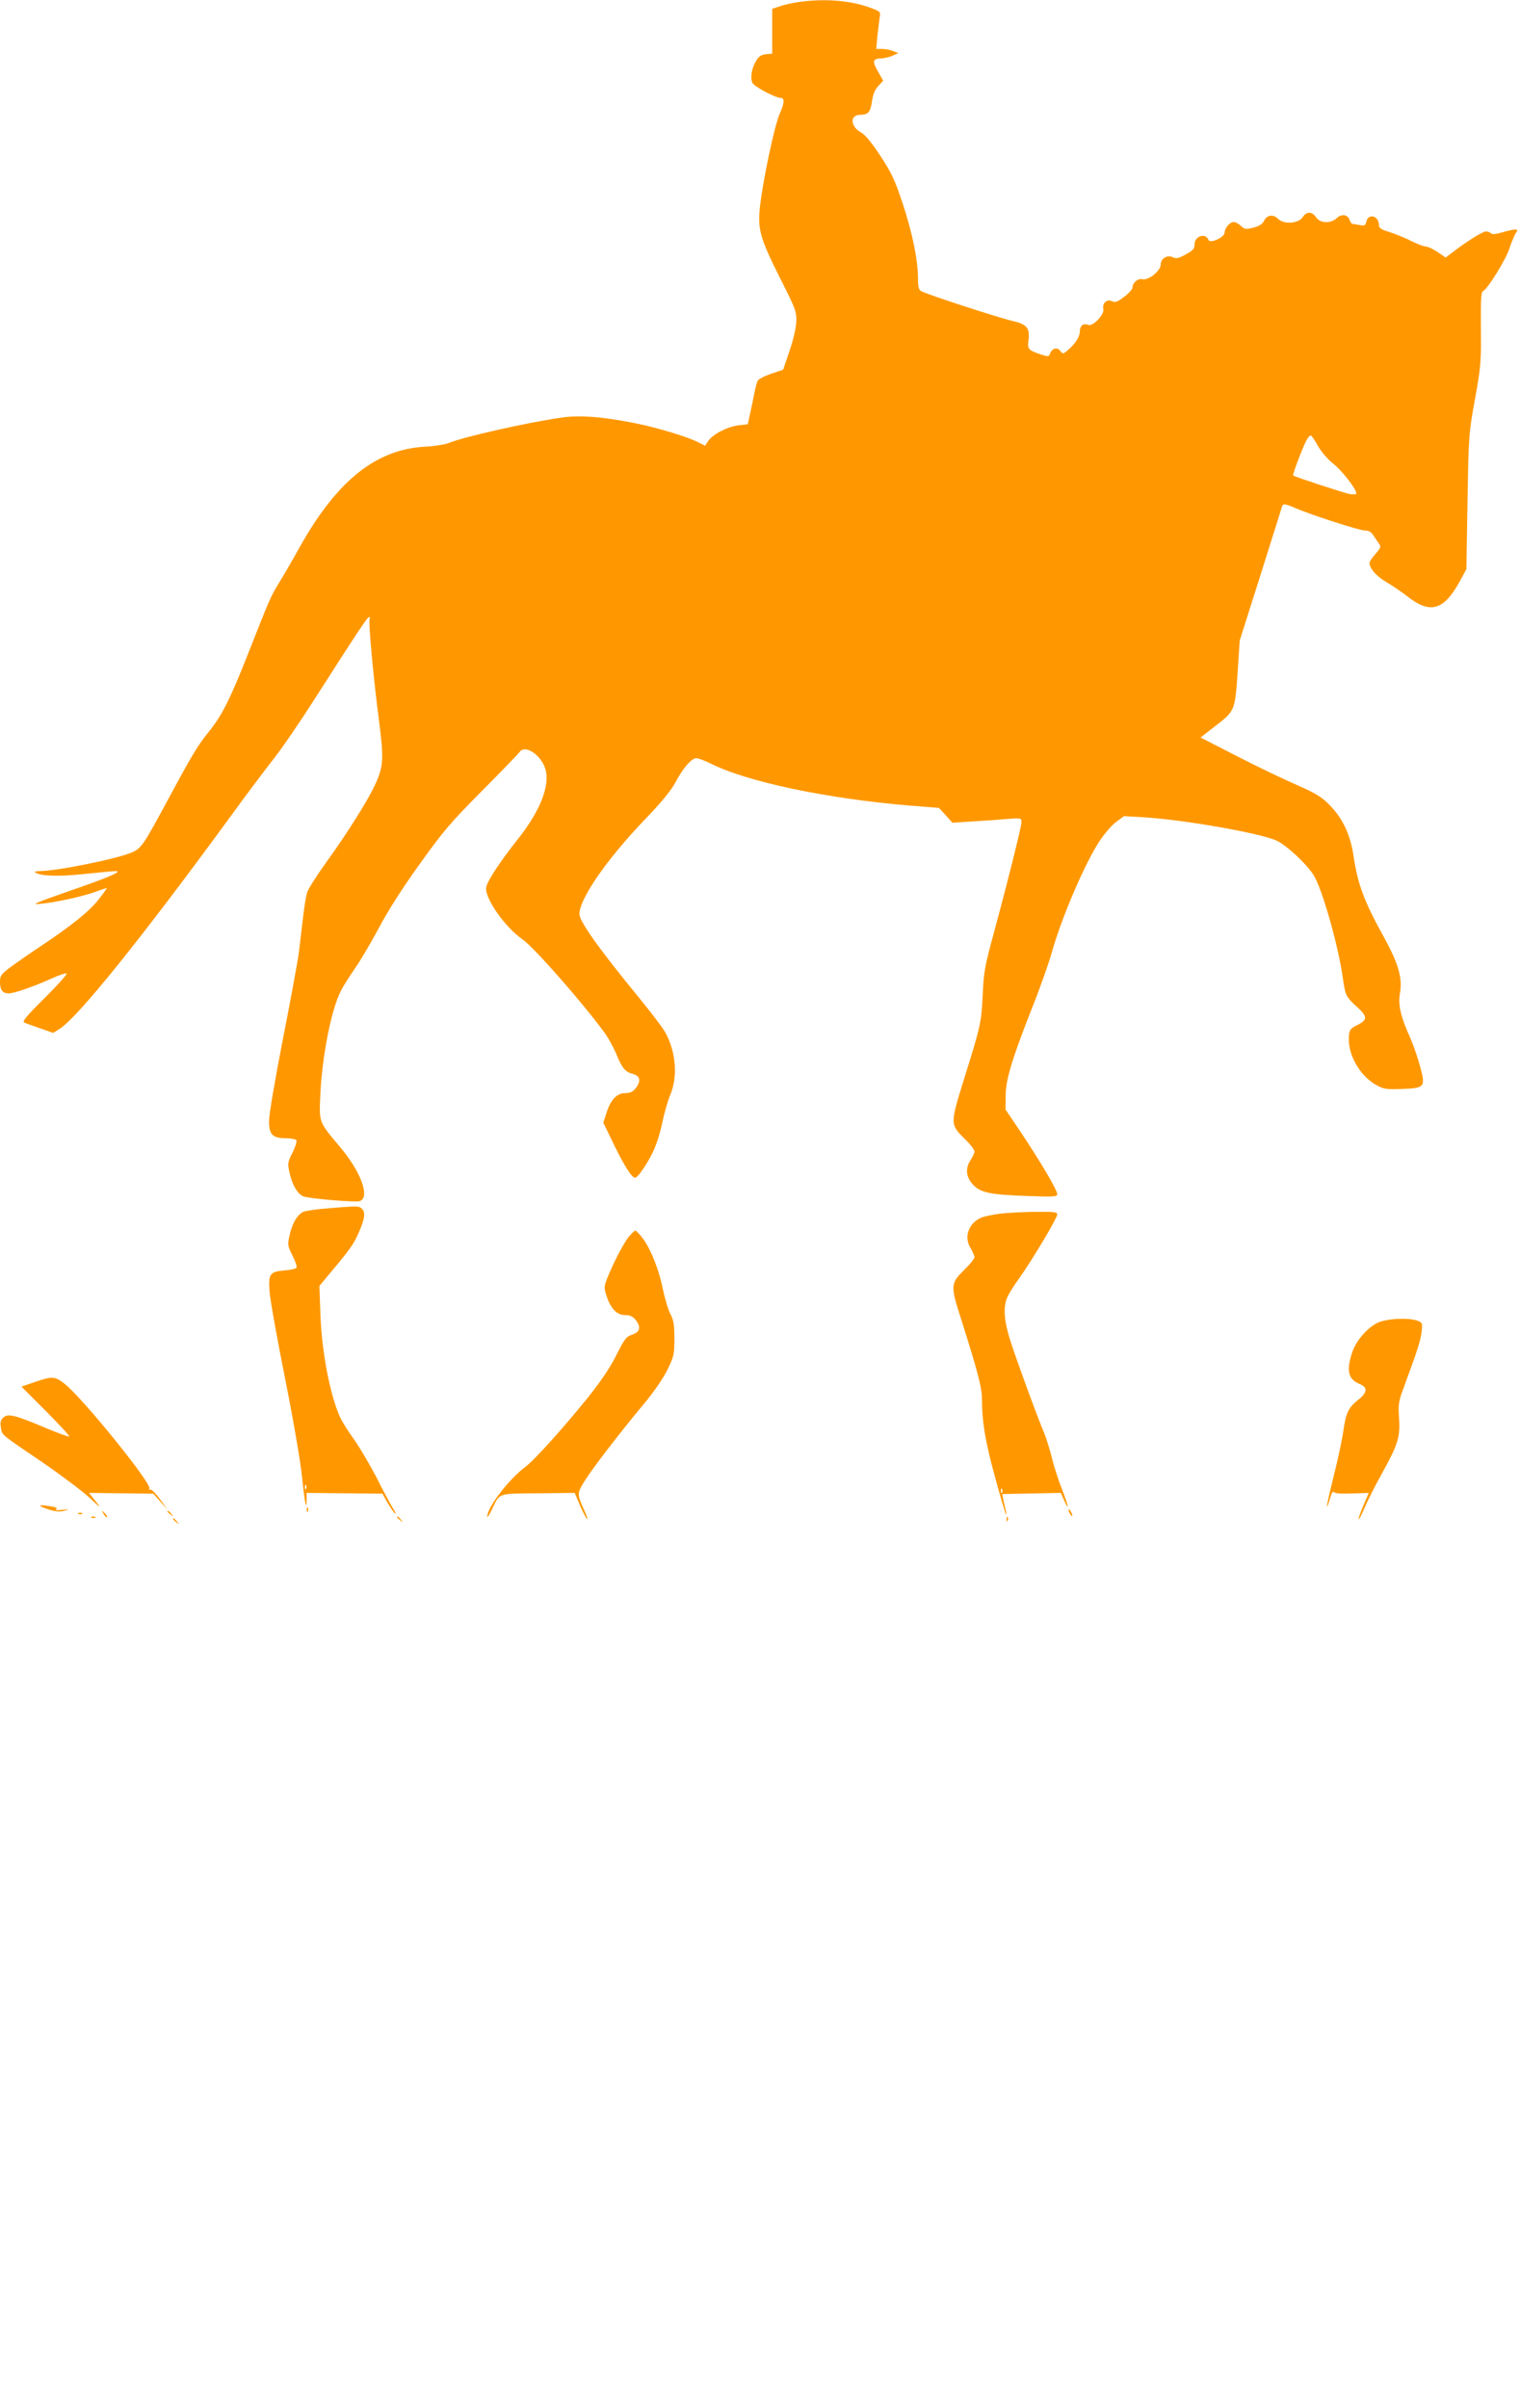 <?xml version="1.0" standalone="no"?>
<!DOCTYPE svg PUBLIC "-//W3C//DTD SVG 20010904//EN"
 "http://www.w3.org/TR/2001/REC-SVG-20010904/DTD/svg10.dtd">
<svg version="1.0" xmlns="http://www.w3.org/2000/svg"
 width="808pt" height="1280pt" viewBox="0 0 808 1280"
 preserveAspectRatio="xMidYMid meet">
<g transform="translate(0,1280) scale(0.1,-0.1)"
fill="#ff9800" stroke="none">
<path d="M4244 12789 c-34 -5 -79 -15 -100 -23 l-39 -13 0 -119 0 -119 -33 -3
c-24 -3 -38 -11 -52 -34 -25 -41 -33 -93 -20 -119 11 -20 121 -79 148 -79 24
0 23 -26 -3 -84 -28 -63 -88 -348 -105 -492 -13 -123 -1 -168 107 -383 82
-162 88 -178 86 -230 -1 -32 -16 -98 -36 -156 l-34 -100 -63 -21 c-34 -12 -66
-28 -71 -36 -5 -7 -13 -38 -19 -68 -6 -30 -16 -80 -23 -110 l-12 -55 -52 -6
c-59 -8 -135 -48 -159 -84 l-16 -24 -36 18 c-56 29 -218 78 -328 100 -176 36
-305 46 -402 31 -181 -26 -523 -103 -600 -136 -19 -7 -73 -16 -121 -18 -262
-14 -470 -180 -669 -536 -38 -69 -88 -154 -110 -190 -44 -72 -46 -77 -167
-384 -93 -235 -136 -321 -208 -409 -53 -65 -87 -121 -214 -357 -130 -241 -141
-257 -188 -279 -73 -34 -397 -100 -495 -101 -24 -1 -30 -3 -20 -9 33 -18 125
-21 261 -6 79 8 153 15 164 15 38 -1 -35 -33 -250 -107 -183 -64 -202 -73
-150 -67 81 8 216 37 290 63 32 12 61 21 63 21 2 0 -18 -28 -45 -62 -47 -61
-147 -141 -308 -248 -44 -29 -110 -75 -148 -102 -62 -46 -67 -53 -67 -87 0
-43 14 -61 47 -61 28 0 134 37 227 79 38 17 74 30 80 27 6 -2 -46 -60 -115
-129 -99 -98 -123 -127 -110 -132 9 -4 47 -18 85 -31 l69 -24 33 21 c96 59
438 484 909 1129 82 113 186 251 230 307 44 56 143 200 219 320 233 364 279
433 288 433 5 0 7 -4 3 -9 -8 -13 21 -325 50 -544 26 -204 24 -240 -23 -342
-41 -86 -144 -250 -252 -400 -52 -72 -99 -146 -106 -165 -7 -19 -17 -80 -23
-135 -7 -55 -16 -138 -22 -185 -6 -47 -44 -254 -85 -462 -42 -216 -74 -402
-74 -437 0 -72 19 -91 92 -91 26 0 50 -5 54 -11 3 -6 -6 -35 -21 -65 -26 -52
-27 -58 -16 -107 14 -65 44 -115 74 -126 32 -12 280 -33 300 -25 55 21 6 155
-104 286 -116 138 -113 129 -106 281 9 201 58 452 109 550 11 23 44 75 73 117
29 41 87 139 128 216 46 88 128 217 217 340 125 175 165 222 331 389 104 105
195 199 202 209 30 41 117 -20 137 -95 24 -88 -31 -224 -151 -374 -86 -108
-155 -212 -164 -248 -14 -54 97 -214 194 -281 59 -41 308 -324 428 -486 23
-30 53 -84 68 -120 32 -78 49 -98 89 -108 39 -10 45 -38 16 -75 -16 -20 -30
-27 -56 -27 -45 0 -78 -35 -100 -105 l-17 -52 60 -124 c53 -108 92 -169 109
-169 13 0 56 61 89 125 22 43 43 107 55 166 11 53 30 118 41 145 44 99 33 237
-27 341 -13 23 -75 104 -137 180 -215 262 -317 406 -317 445 1 82 146 291 344
498 88 91 143 158 165 199 41 78 87 131 112 131 11 0 43 -12 72 -26 194 -99
621 -189 1066 -226 l152 -12 36 -39 36 -40 106 7 c58 3 141 9 184 13 74 6 77
5 77 -16 0 -25 -75 -324 -150 -601 -45 -164 -51 -200 -56 -315 -7 -150 -11
-168 -99 -449 -75 -242 -75 -242 5 -321 28 -27 50 -56 50 -65 0 -8 -9 -28 -20
-45 -29 -44 -26 -88 10 -129 40 -45 90 -56 293 -63 138 -5 157 -4 157 10 0 22
-86 167 -188 321 l-87 129 1 76 c0 84 37 204 157 506 32 83 72 196 88 252 52
186 178 479 255 594 26 39 65 84 88 101 l41 30 105 -6 c224 -14 633 -87 710
-126 55 -28 154 -121 192 -180 46 -71 134 -382 157 -554 13 -88 15 -94 80
-153 51 -47 50 -65 -5 -92 -38 -18 -44 -28 -44 -77 0 -93 68 -202 153 -245 33
-18 54 -20 128 -17 123 4 128 10 98 119 -12 46 -35 112 -50 147 -54 119 -68
181 -57 244 14 79 -9 157 -81 289 -110 198 -143 286 -166 441 -17 113 -59 201
-129 271 -41 42 -75 62 -166 102 -63 27 -206 95 -317 152 l-201 103 77 60
c107 83 106 80 121 300 l10 155 111 350 c61 193 112 356 114 363 6 17 16 15
72 -9 83 -36 340 -119 370 -119 20 0 33 -8 45 -28 10 -15 23 -34 30 -44 10
-13 6 -22 -20 -52 -18 -20 -32 -41 -32 -47 0 -30 36 -72 90 -103 32 -19 82
-53 110 -75 126 -99 198 -76 288 94 l27 50 6 360 c6 352 7 364 40 545 31 172
33 198 31 376 -1 155 1 193 12 197 23 9 122 169 140 227 10 30 24 65 32 78 13
20 13 22 -3 22 -10 0 -40 -7 -67 -15 -34 -10 -53 -12 -60 -5 -5 5 -18 10 -27
10 -17 0 -105 -55 -179 -112 l-35 -27 -44 30 c-24 16 -52 29 -63 29 -10 0 -44
13 -76 29 -31 16 -83 37 -114 47 -47 14 -58 22 -58 39 0 47 -55 63 -66 19 -6
-23 -10 -25 -37 -20 -16 3 -33 6 -38 6 -4 0 -10 9 -14 19 -9 31 -43 36 -69 12
-32 -31 -89 -28 -110 4 -21 32 -51 32 -71 1 -23 -35 -100 -40 -131 -9 -26 26
-61 21 -76 -13 -7 -15 -25 -26 -56 -34 -40 -10 -47 -9 -66 10 -12 11 -29 20
-38 20 -20 0 -48 -32 -48 -56 0 -25 -78 -61 -86 -39 -15 39 -74 21 -74 -24 0
-23 -8 -32 -48 -54 -36 -20 -51 -23 -66 -15 -29 16 -66 -5 -66 -39 -1 -34 -66
-85 -98 -77 -22 6 -52 -19 -52 -44 0 -9 -20 -32 -45 -50 -36 -28 -47 -31 -64
-23 -26 14 -53 -11 -46 -42 7 -28 -55 -93 -79 -84 -28 11 -46 -4 -46 -37 -1
-29 -27 -68 -73 -105 -15 -12 -19 -12 -31 4 -16 22 -43 14 -54 -14 -7 -18 -9
-18 -52 -4 -62 21 -69 28 -63 71 9 68 -7 88 -84 106 -68 15 -452 140 -485 158
-14 7 -18 22 -18 66 0 98 -29 240 -80 396 -43 130 -60 166 -121 259 -43 66
-82 113 -100 122 -60 32 -63 95 -5 95 42 0 54 15 62 76 5 33 15 58 33 77 l26
28 -29 51 c-31 55 -27 67 24 68 14 1 39 7 55 14 l30 14 -28 11 c-16 6 -42 11
-59 11 l-30 0 6 68 c4 37 10 81 12 98 6 31 4 33 -50 53 -105 39 -243 50 -382
30z m2764 -2363 c18 -30 52 -70 81 -92 45 -36 121 -133 121 -157 0 -5 -15 -6
-35 -3 -34 7 -294 92 -301 99 -4 4 49 145 71 187 9 17 20 28 24 25 5 -3 23
-29 39 -59z"/>
<path d="M1748 6378 c-59 -4 -119 -13 -133 -18 -32 -12 -62 -61 -76 -127 -11
-49 -10 -55 16 -107 15 -30 25 -58 21 -64 -3 -5 -30 -12 -60 -14 -82 -7 -90
-17 -83 -113 3 -44 40 -249 81 -455 43 -214 82 -440 91 -525 15 -145 25 -193
25 -124 l0 34 201 -2 202 -2 28 -50 c16 -27 34 -53 40 -56 6 -4 0 10 -14 31
-13 22 -52 94 -86 162 -35 67 -88 157 -118 200 -31 42 -65 97 -76 121 -54 121
-97 349 -104 551 l-5 145 58 70 c101 120 124 152 148 207 35 77 40 112 21 132
-18 17 -19 17 -177 4z m-121 -1490 c-3 -8 -6 -5 -6 6 -1 11 2 17 5 13 3 -3 4
-12 1 -19z"/>
<path d="M5315 6349 c-38 -5 -82 -14 -97 -20 -68 -28 -96 -103 -59 -162 11
-19 21 -41 21 -49 0 -7 -22 -36 -50 -63 -78 -77 -79 -85 -21 -266 90 -284 111
-364 111 -430 0 -118 19 -228 71 -416 28 -104 54 -190 57 -193 2 -3 2 8 -2 24
-4 15 -10 41 -13 57 l-5 28 155 3 156 3 17 -38 c31 -68 24 -32 -10 56 -19 47
-44 124 -55 171 -12 46 -30 105 -41 131 -34 79 -146 385 -179 488 -34 106 -39
178 -17 231 8 18 36 64 64 102 66 92 202 319 202 339 0 13 -18 15 -117 14 -65
-1 -149 -5 -188 -10z m12 -1481 c-3 -8 -6 -5 -6 6 -1 11 2 17 5 13 3 -3 4 -12
1 -19z"/>
<path d="M3348 6233 c-27 -29 -84 -137 -119 -224 -19 -49 -19 -54 -4 -99 22
-67 55 -100 99 -100 26 0 40 -7 56 -27 29 -37 22 -63 -20 -77 -31 -10 -40 -22
-83 -107 -31 -64 -81 -138 -151 -226 -131 -162 -285 -334 -334 -370 -89 -67
-202 -215 -202 -264 0 -8 11 9 24 36 44 92 27 86 246 88 l195 2 27 -64 c15
-36 33 -69 38 -75 6 -6 0 14 -13 44 -40 89 -40 91 -2 154 38 63 185 255 320
417 51 61 102 135 123 179 34 69 37 82 37 165 0 73 -4 98 -21 130 -12 22 -31
87 -43 145 -23 108 -71 222 -116 273 -13 15 -26 27 -28 27 -2 0 -15 -12 -29
-27z"/>
<path d="M7322 5769 c-57 -29 -115 -97 -135 -160 -31 -94 -20 -139 38 -164 47
-19 45 -45 -5 -85 -52 -42 -65 -68 -79 -165 -6 -44 -29 -152 -51 -239 -22 -88
-38 -161 -36 -163 2 -2 9 17 16 42 7 26 16 41 20 35 5 -8 37 -10 97 -8 l89 3
-29 -68 c-16 -38 -27 -70 -25 -73 2 -2 17 27 33 64 15 37 57 119 92 182 85
154 97 193 90 293 -5 75 -3 88 30 176 69 187 84 234 90 282 5 46 4 49 -21 59
-49 18 -166 12 -214 -11z"/>
<path d="M184 5454 l-70 -24 130 -130 c71 -72 127 -132 124 -135 -3 -3 -63 19
-134 49 -156 66 -194 75 -218 50 -13 -13 -16 -26 -11 -53 8 -41 -8 -28 220
-183 99 -68 211 -152 250 -188 62 -58 66 -60 34 -20 l-36 45 171 -2 171 -2 38
-43 39 -43 -42 57 c-23 32 -47 55 -53 51 -6 -3 -7 -1 -3 5 15 25 -359 487
-452 558 -52 40 -64 40 -158 8z"/>
<path d="M250 4780 c42 -14 63 -17 90 -10 33 9 32 9 -10 5 -27 -3 -40 -2 -32
3 9 6 2 11 -25 15 -69 12 -79 6 -23 -13z"/>
<path d="M1631 4774 c0 -11 3 -14 6 -6 3 7 2 16 -1 19 -3 4 -6 -2 -5 -13z"/>
<path d="M5680 4775 c0 -5 5 -17 10 -25 5 -8 10 -10 10 -5 0 6 -5 17 -10 25
-5 8 -10 11 -10 5z"/>
<path d="M551 4753 c7 -12 15 -20 18 -17 3 2 -3 12 -13 22 -17 16 -18 16 -5
-5z"/>
<path d="M890 4766 c0 -2 8 -10 18 -17 15 -13 16 -12 3 4 -13 16 -21 21 -21
13z"/>
<path d="M418 4753 c7 -3 16 -2 19 1 4 3 -2 6 -13 5 -11 0 -14 -3 -6 -6z"/>
<path d="M488 4733 c7 -3 16 -2 19 1 4 3 -2 6 -13 5 -11 0 -14 -3 -6 -6z"/>
<path d="M2110 4736 c0 -2 8 -10 18 -17 15 -13 16 -12 3 4 -13 16 -21 21 -21
13z"/>
<path d="M5351 4724 c0 -11 3 -14 6 -6 3 7 2 16 -1 19 -3 4 -6 -2 -5 -13z"/>
<path d="M920 4726 c0 -2 8 -10 18 -17 15 -13 16 -12 3 4 -13 16 -21 21 -21
13z"/>
</g>
</svg>
